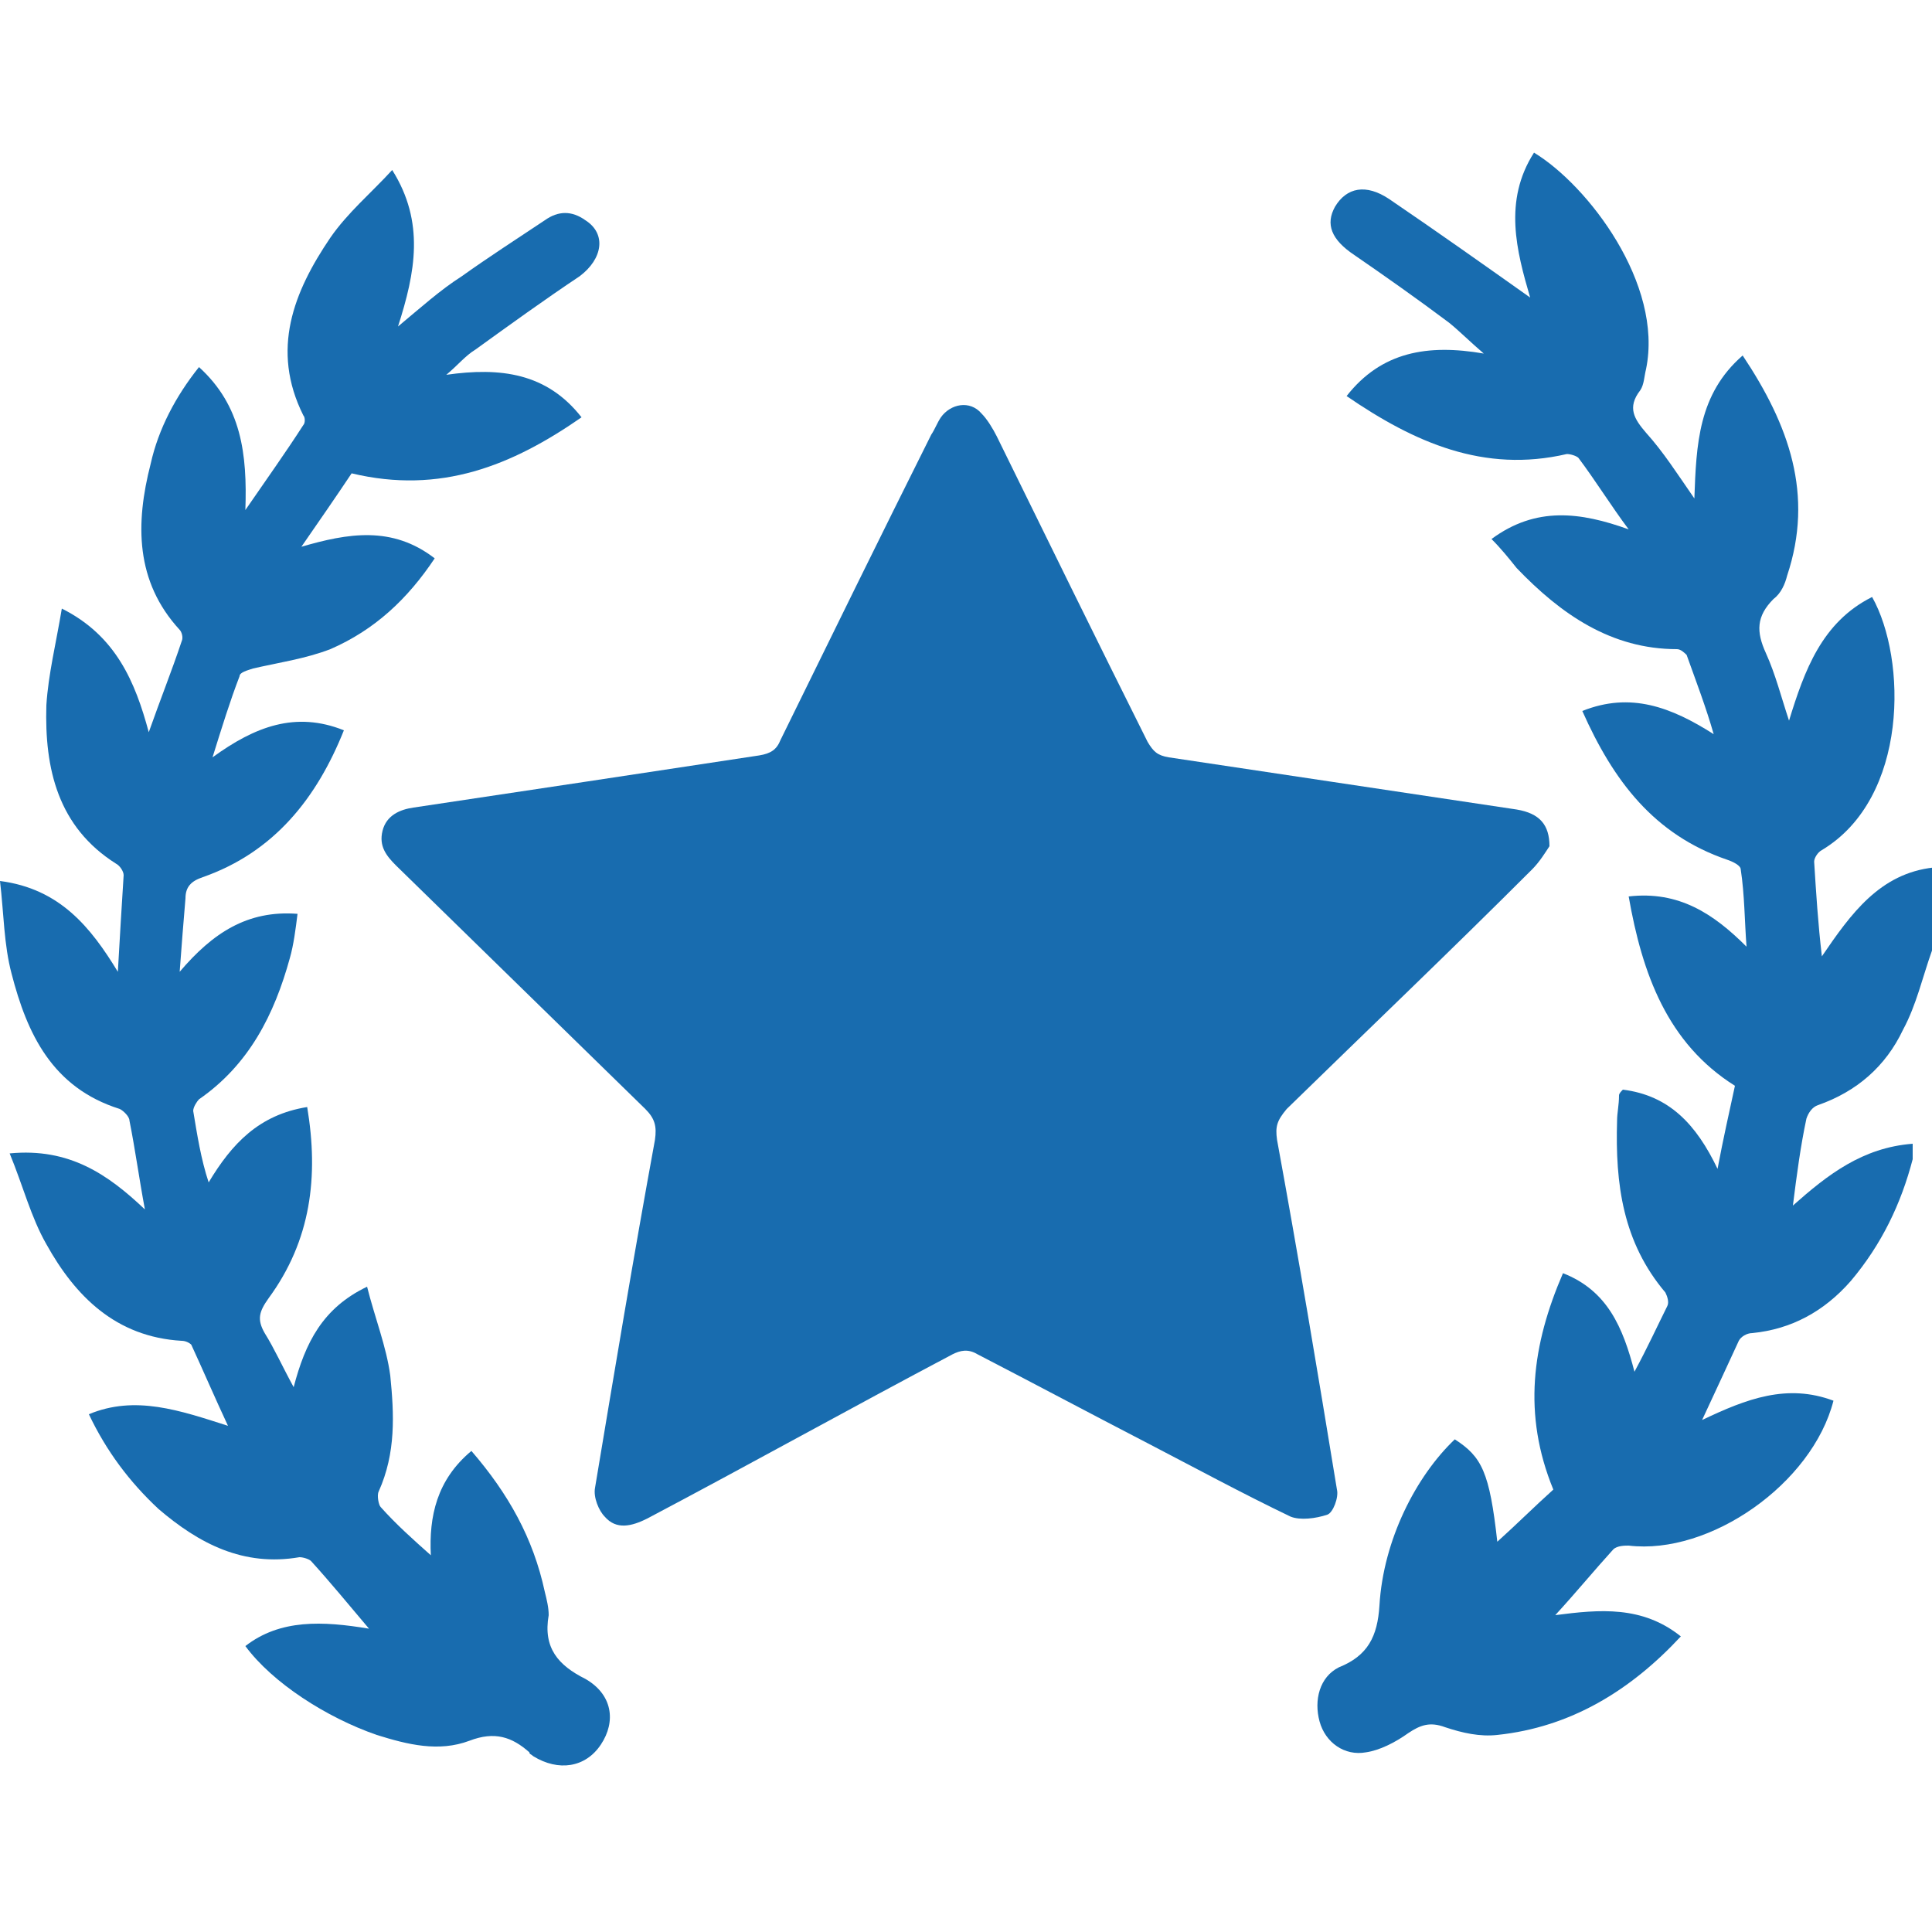 <?xml version="1.0" encoding="utf-8"?>
<!-- Generator: Adobe Illustrator 26.2.1, SVG Export Plug-In . SVG Version: 6.00 Build 0)  -->
<svg version="1.1" id="Layer_1" xmlns="http://www.w3.org/2000/svg" xmlns:xlink="http://www.w3.org/1999/xlink" x="0px" y="0px"
	 viewBox="0 0 100 100" style="enable-background:new 0 0 100 100;" xml:space="preserve">
<style type="text/css">
	.st0{fill:#186CAF;}
</style>
<g>
	<path class="st0" d="M100,49.2c-0.5,1.4-0.8,2.8-1.5,4.1c-0.9,1.9-2.4,3.2-4.4,3.9c-0.3,0.1-0.5,0.4-0.6,0.7
		c-0.3,1.4-0.5,2.9-0.7,4.5c1.8-1.6,3.6-3,6.2-3.2c0,0.3,0,0.5,0,0.8c-0.6,2.3-1.6,4.4-3.2,6.3c-1.4,1.6-3.1,2.5-5.1,2.7
		c-0.3,0-0.6,0.2-0.7,0.4c-0.6,1.3-1.2,2.6-1.9,4.1c2.3-1.1,4.4-1.9,6.8-1c-1.1,4.3-6.4,8-10.6,7.5c-0.2,0-0.6,0-0.8,0.2
		c-1,1.1-1.9,2.2-3,3.4c2.3-0.3,4.5-0.5,6.5,1.1c-2.6,2.8-5.7,4.7-9.5,5.1c-0.9,0.1-1.8-0.1-2.7-0.4c-0.8-0.3-1.3-0.1-1.9,0.3
		c-0.7,0.5-1.5,0.9-2.2,1c-1.1,0.2-2.1-0.5-2.4-1.6c-0.3-1.1,0-2.3,1-2.8c1.5-0.6,2-1.6,2.1-3.2c0.2-3.4,1.9-6.7,3.9-8.6
		c1.4,0.9,1.8,1.7,2.2,5.3c1-0.9,1.9-1.8,2.9-2.7c-1.6-3.9-1.1-7.5,0.5-11.2c2.3,0.9,3.1,2.8,3.7,5.1c0.7-1.3,1.2-2.4,1.7-3.4
		c0.1-0.2,0-0.5-0.1-0.7c-2.2-2.6-2.6-5.6-2.5-8.9c0-0.4,0.1-0.8,0.1-1.3c0-0.1,0.1-0.2,0.2-0.3c2.4,0.3,3.8,1.8,4.9,4.1
		c0.3-1.6,0.6-2.9,0.9-4.3c-3.5-2.2-4.8-5.8-5.5-9.8c2.6-0.3,4.4,0.9,6.1,2.6c-0.1-1.3-0.1-2.7-0.3-4c0-0.2-0.4-0.4-0.7-0.5
		c-3.8-1.3-5.9-4.1-7.5-7.7c2.5-1,4.6-0.2,6.8,1.2c-0.4-1.4-0.9-2.7-1.4-4.1c-0.1-0.1-0.3-0.3-0.5-0.3c-3.4,0-6-1.8-8.3-4.2
		c-0.4-0.5-0.8-1-1.3-1.5c2.3-1.7,4.6-1.4,7.1-0.5c-0.9-1.2-1.7-2.5-2.6-3.7c-0.1-0.1-0.4-0.2-0.6-0.2c-4.3,1-7.9-0.6-11.4-3
		c1.8-2.3,4.2-2.7,7.1-2.2c-0.7-0.6-1.3-1.2-1.8-1.6c-1.6-1.2-3.3-2.4-4.9-3.5c-1.2-0.8-1.5-1.6-1-2.5c0.6-1,1.6-1.2,2.8-0.4
		c2.5,1.7,4.9,3.4,7.3,5.1c-0.7-2.4-1.4-5,0.2-7.5c2.8,1.7,6.7,6.8,5.8,11.2c-0.1,0.4-0.1,0.8-0.3,1.1c-0.7,0.9-0.3,1.5,0.3,2.2
		c0.9,1,1.6,2.1,2.5,3.4c0.1-2.8,0.2-5.4,2.5-7.4c2.4,3.6,3.7,7.2,2.3,11.4c-0.1,0.4-0.3,0.9-0.7,1.2c-0.9,0.9-0.9,1.7-0.4,2.8
		c0.5,1.1,0.8,2.3,1.2,3.5c0.8-2.6,1.7-5.1,4.3-6.4c1.8,3.2,1.9,10.4-2.6,13.1c-0.2,0.1-0.4,0.4-0.4,0.6c0.1,1.6,0.2,3.2,0.4,4.9
		c1.5-2.2,3-4.3,5.8-4.6C100,46.7,100,48,100,49.2z"/>
	<path class="st0" d="M80.2,43.8c-0.2,0.3-0.5,0.8-0.9,1.2c-4.2,4.2-8.5,8.3-12.7,12.4C66.1,58,66,58.3,66.1,59
		c1.1,6,2.1,12,3.1,18.1c0.1,0.4-0.2,1.2-0.5,1.3c-0.6,0.2-1.4,0.3-1.9,0.1c-2.5-1.2-4.9-2.5-7.4-3.8c-2.9-1.5-5.9-3.1-8.8-4.6
		c-0.5-0.3-0.9-0.2-1.3,0c-5.3,2.8-10.5,5.7-15.8,8.5c-0.8,0.4-1.6,0.6-2.2-0.1c-0.3-0.3-0.6-1-0.5-1.5c1-6,2-12,3.1-18
		c0.1-0.7,0-1.1-0.5-1.6c-4.3-4.2-8.6-8.4-12.9-12.6c-0.5-0.5-0.9-1-0.7-1.8c0.2-0.8,0.9-1.1,1.6-1.2c6-0.9,12-1.8,17.9-2.7
		c0.6-0.1,0.9-0.3,1.1-0.8c2.6-5.3,5.2-10.6,7.8-15.8c0.2-0.3,0.3-0.6,0.5-0.9c0.5-0.7,1.5-0.9,2.1-0.2c0.3,0.3,0.6,0.8,0.8,1.2
		c2.6,5.3,5.2,10.6,7.8,15.8c0.3,0.5,0.5,0.7,1.1,0.8c6,0.9,12,1.8,18,2.7C79.7,42.1,80.2,42.7,80.2,43.8z"/>
	<path class="st0" d="M19.1,84.3c-1.1-1.3-2-2.4-3-3.5c-0.1-0.1-0.4-0.2-0.6-0.2c-2.9,0.5-5.2-0.7-7.3-2.5c-1.5-1.4-2.7-3-3.6-4.9
		c2.4-1,4.7-0.2,7.2,0.6c-0.7-1.5-1.3-2.9-1.9-4.2c-0.1-0.1-0.3-0.2-0.5-0.2c-3.4-0.2-5.5-2.3-7-5c-0.8-1.4-1.2-3-1.9-4.7
		c3.1-0.3,5.1,1.1,7,2.9c-0.3-1.6-0.5-3.1-0.8-4.6c0-0.2-0.3-0.5-0.5-0.6c-3.5-1.1-4.8-3.9-5.6-7c-0.4-1.5-0.4-3.1-0.6-4.8
		c3.1,0.4,4.7,2.4,6.1,4.7c0.1-1.8,0.2-3.4,0.3-5c0-0.2-0.2-0.5-0.4-0.6c-3-1.9-3.7-4.9-3.6-8.2c0.1-1.6,0.5-3.2,0.8-5
		c2.8,1.4,3.8,3.8,4.5,6.4c0.6-1.7,1.2-3.2,1.7-4.7c0.1-0.2,0-0.5-0.1-0.6C7,30.1,7,27.1,7.8,24c0.4-1.8,1.3-3.5,2.5-5
		c2.2,2,2.5,4.5,2.4,7.4c1.1-1.6,2.1-3,3-4.4c0.1-0.1,0.1-0.4,0-0.5c-1.7-3.4-0.5-6.4,1.4-9.2c0.9-1.3,2.1-2.3,3.2-3.5
		c1.7,2.7,1.2,5.3,0.3,8.1c1.2-1,2.2-1.9,3.3-2.6c1.4-1,2.8-1.9,4.3-2.9c0.7-0.5,1.4-0.5,2.1,0c1.1,0.7,0.9,2-0.3,2.9
		c-1.8,1.2-3.6,2.5-5.4,3.8c-0.5,0.3-0.9,0.8-1.5,1.3c2.8-0.4,5.2-0.1,7,2.2c-3.6,2.5-7.3,4-11.9,2.9c-0.8,1.2-1.7,2.5-2.6,3.8
		c2.4-0.7,4.7-1.1,6.9,0.6c-1.4,2.1-3.1,3.7-5.4,4.7c-1.3,0.5-2.7,0.7-4,1c-0.3,0.1-0.7,0.2-0.7,0.4c-0.5,1.3-0.9,2.6-1.4,4.2
		c2.2-1.6,4.3-2.4,6.8-1.4c-1.4,3.5-3.6,6.3-7.3,7.6c-0.6,0.2-0.9,0.5-0.9,1.1c-0.1,1.2-0.2,2.4-0.3,3.8c1.7-2,3.5-3.2,6.1-3
		c-0.1,0.8-0.2,1.6-0.4,2.3c-0.8,2.9-2.1,5.5-4.7,7.3C10.2,57,10,57.3,10,57.5c0.2,1.2,0.4,2.5,0.8,3.7c1.2-2,2.6-3.5,5.1-3.9
		c0.6,3.6,0.2,6.9-2,9.9c-0.5,0.7-0.6,1.1-0.2,1.8c0.5,0.8,0.9,1.7,1.5,2.8c0.6-2.3,1.5-4.1,3.8-5.2c0.4,1.6,1,3.1,1.2,4.6
		c0.2,2,0.3,4-0.6,6c-0.1,0.2,0,0.7,0.1,0.8c0.8,0.9,1.7,1.7,2.6,2.5c-0.1-2,0.3-3.9,2.1-5.4c1.9,2.2,3.2,4.5,3.8,7.3
		c0.1,0.4,0.2,0.8,0.2,1.2c-0.3,1.7,0.5,2.6,1.9,3.3c1.4,0.8,1.6,2.2,0.8,3.4c-0.8,1.2-2.2,1.4-3.5,0.6c-0.1-0.1-0.2-0.1-0.2-0.2
		c-0.9-0.8-1.8-1.1-3.1-0.6c-1.6,0.6-3.2,0.2-4.8-0.3c-2.6-0.9-5.4-2.7-6.8-4.6C14.5,83.8,16.7,83.9,19.1,84.3z"/>
</g>
</svg>
